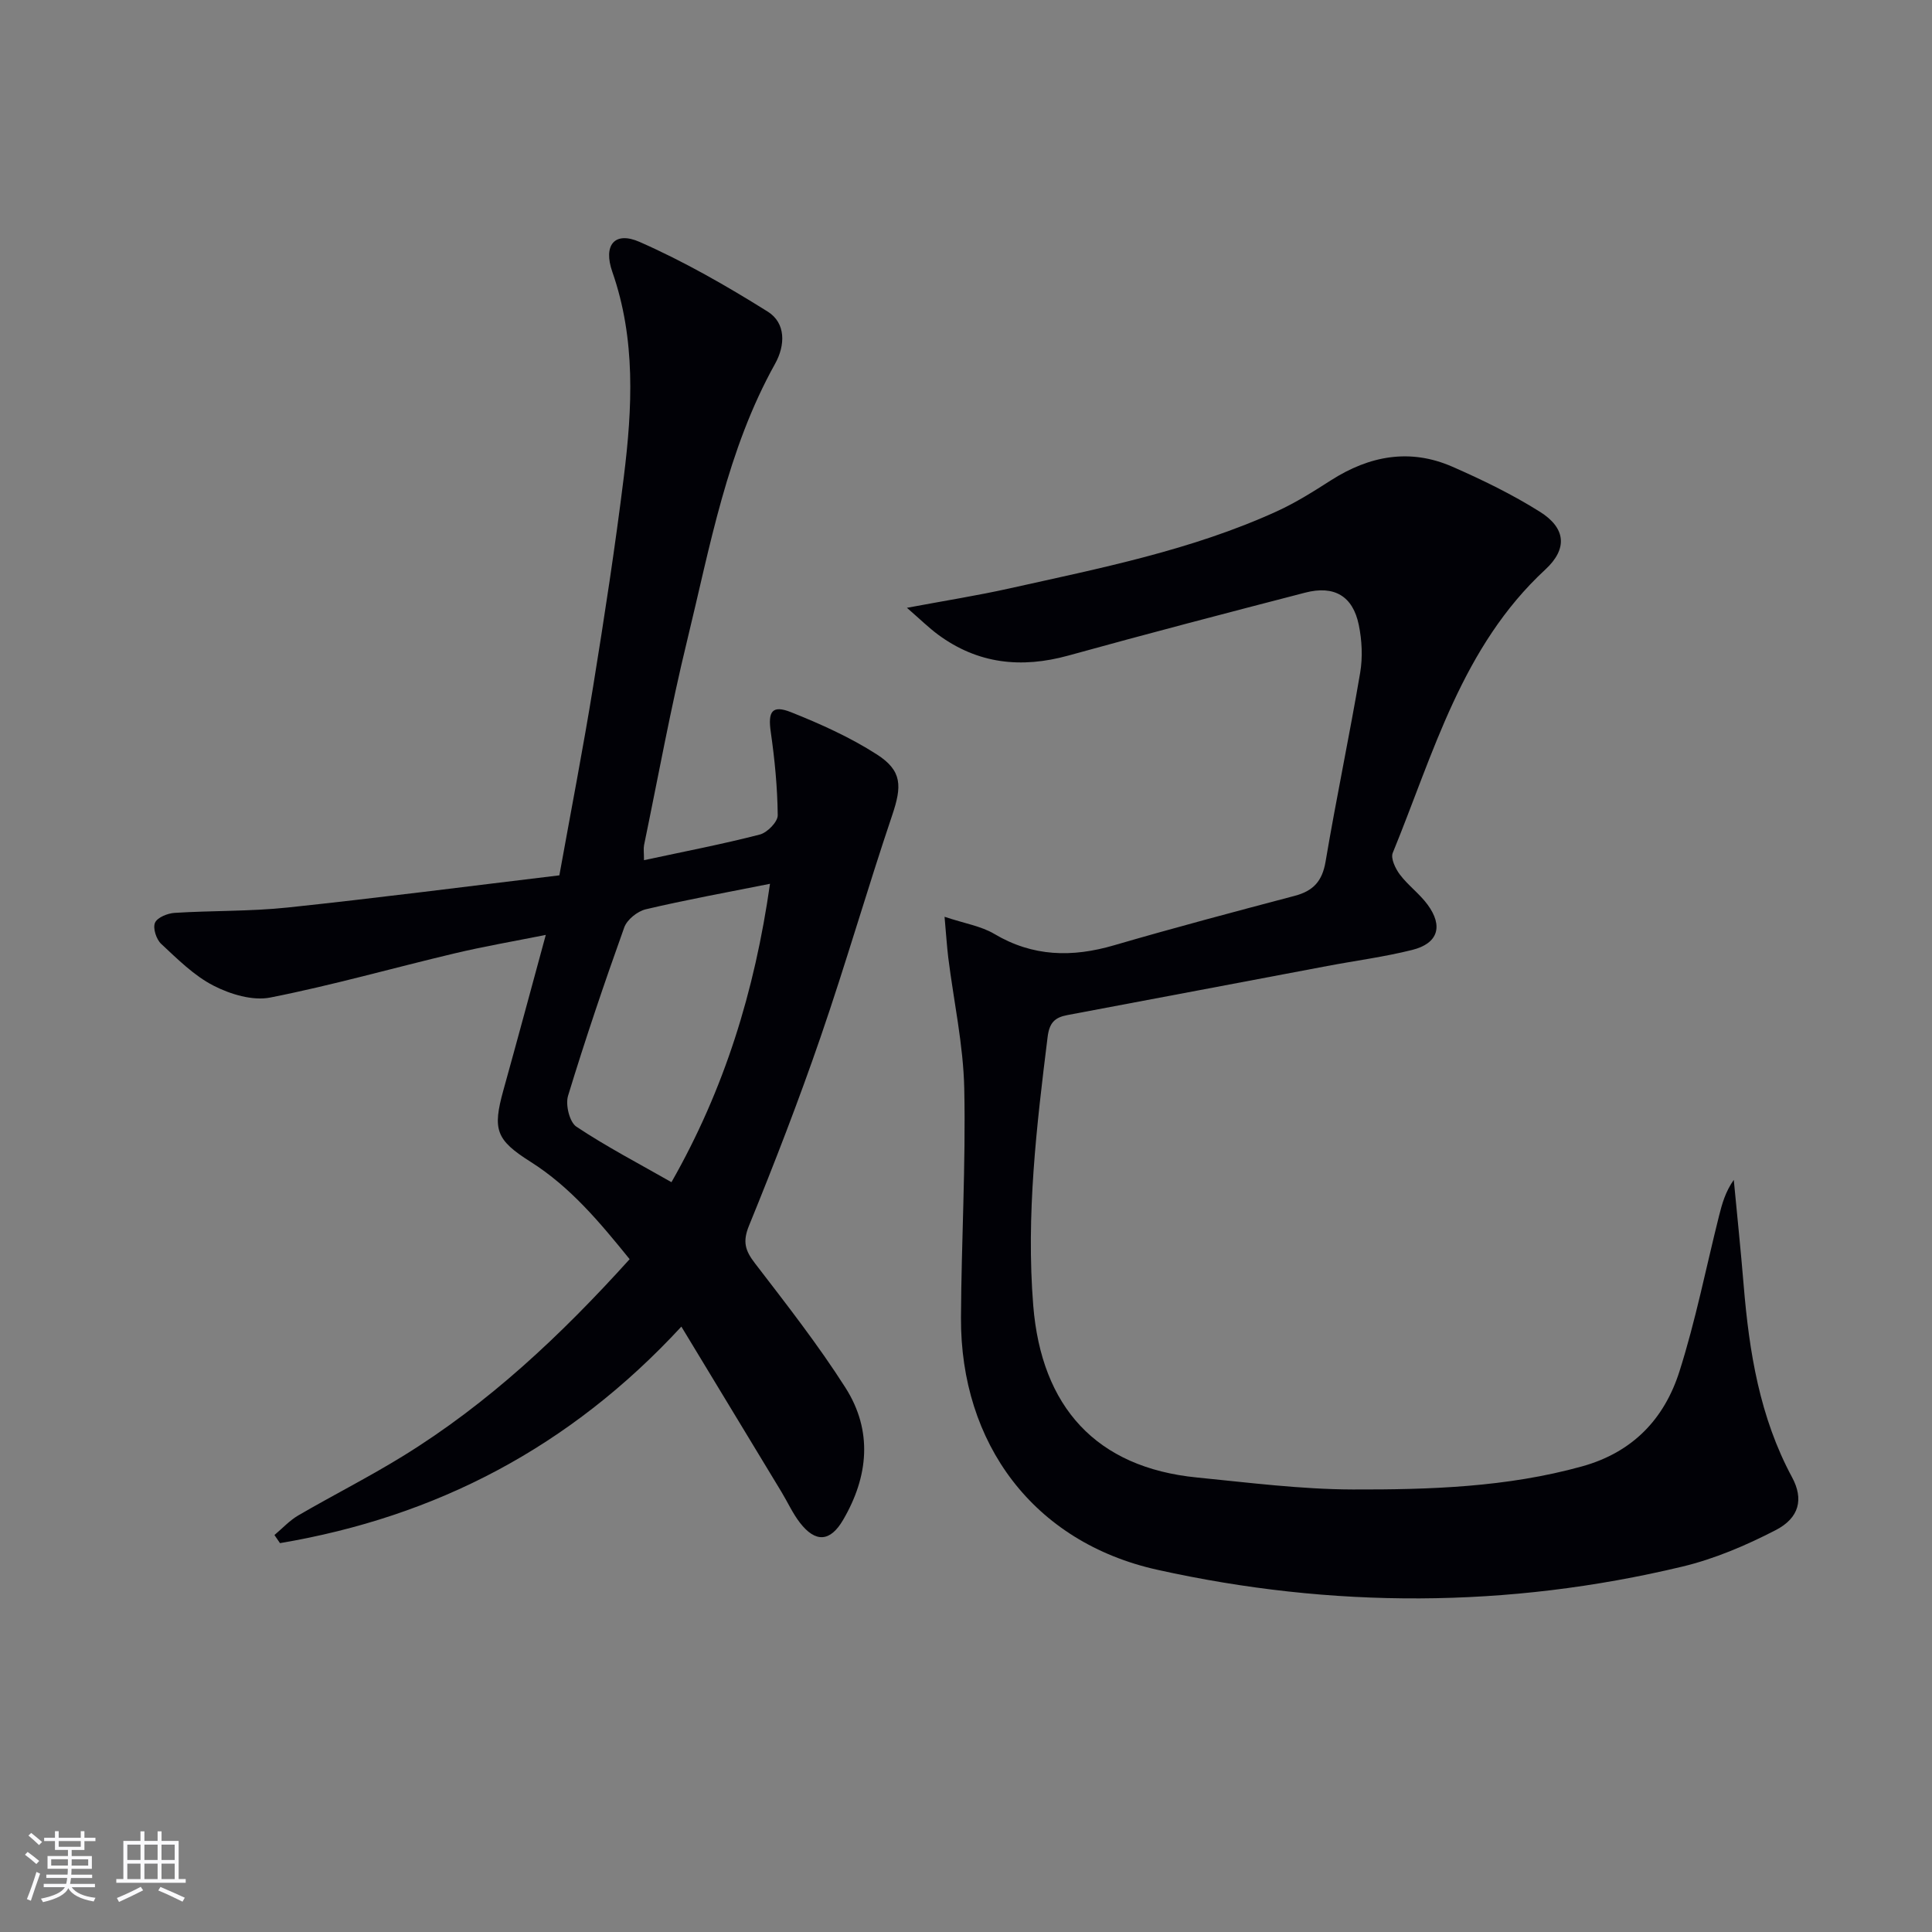 <svg enable-background="new 0 0 400 400" viewBox="0 0 400 400" xmlns="http://www.w3.org/2000/svg"><rect x="0" y="0" width="400" height="400" fill="#808080" stroke="none"/><path d="m195.56 189.81c4.23 1.41 7.58 1.93 10.29 3.54 7.99 4.75 16.13 4.9 24.81 2.36 12.41-3.62 24.91-6.94 37.41-10.24 3.82-1.01 5.68-3.02 6.37-7.05 2.21-13.08 4.95-26.07 7.17-39.15.54-3.2.37-6.7-.29-9.9-1.23-5.97-5.09-8.23-11.09-6.67-16.38 4.24-32.75 8.52-49.05 13.03-9.75 2.69-18.74 1.73-26.97-4.34-1.92-1.42-3.64-3.12-6.44-5.55 7.96-1.49 14.6-2.54 21.16-4 18.79-4.19 37.73-7.91 55.39-15.96 3.91-1.78 7.6-4.11 11.24-6.44 7.96-5.09 16.36-6.66 25.14-2.81 6.21 2.72 12.38 5.72 18.11 9.32 5.39 3.38 5.79 7.66 1.13 11.97-17.27 15.97-23.13 38.02-31.59 58.67-.46 1.13.56 3.26 1.48 4.48 1.69 2.24 4.07 3.96 5.73 6.22 3.29 4.46 2.18 8.04-3.17 9.38-5.78 1.45-11.73 2.22-17.59 3.33-17.94 3.38-35.87 6.8-53.81 10.16-2.6.49-3.72 1.57-4.09 4.51-2.29 18.47-4.48 36.87-2.98 55.61 1.69 21.03 13.03 33.56 33.9 35.62 10.74 1.06 21.52 2.45 32.28 2.48 15.92.04 31.86-.46 47.44-4.78 10.52-2.92 17.04-9.84 20.16-19.63 3.36-10.55 5.51-21.49 8.21-32.25.63-2.51 1.33-5.01 3.05-7.44.69 7.28 1.45 14.55 2.05 21.84 1.14 13.81 3.32 27.31 10.02 39.74 2.42 4.49 1.53 8.39-3.4 10.94-6.12 3.16-12.65 5.95-19.33 7.55-36.14 8.65-72.57 8.68-108.71.65-25.6-5.69-40.76-26.13-40.63-52.2.08-15.81 1.01-31.62.68-47.41-.19-9.05-2.18-18.07-3.31-27.1-.29-2.41-.44-4.81-.77-8.48z" fill="#010106"/><path d="m133.33 178.09c8.47-1.82 16.29-3.32 23.99-5.31 1.54-.4 3.72-2.63 3.7-3.99-.06-5.75-.62-11.53-1.44-17.23-.61-4.23.24-5.68 4.21-4.1 6.12 2.44 12.23 5.19 17.76 8.74 5.28 3.39 5.18 6.6 3.18 12.55-5.15 15.25-9.59 30.73-14.83 45.94-4.53 13.17-9.57 26.19-14.83 39.08-1.36 3.33-.78 5.16 1.22 7.76 6.47 8.43 13.06 16.84 18.76 25.79 5.67 8.91 4.77 18.37-.5 27.37-2.66 4.55-5.7 4.75-8.93.58-1.51-1.95-2.54-4.26-3.83-6.39-6.79-11.22-13.59-22.44-20.72-34.22-23.1 25.02-50.81 39.38-83.1 44.83-.38-.56-.77-1.12-1.15-1.68 1.63-1.36 3.11-2.99 4.92-4.05 7.18-4.18 14.62-7.94 21.68-12.29 17.73-10.92 32.73-25.03 46.94-40.77-6.14-7.58-12.24-14.93-20.51-20.16-7.18-4.54-7.9-6.64-5.63-14.82 2.89-10.39 5.69-20.8 8.78-32.16-6.71 1.34-12.83 2.39-18.85 3.82-12.74 3.02-25.37 6.62-38.2 9.15-3.66.72-8.27-.68-11.74-2.46-4.04-2.07-7.45-5.5-10.84-8.65-1.01-.94-1.76-3.25-1.28-4.37.46-1.09 2.6-1.96 4.06-2.05 7.8-.49 15.66-.29 23.42-1.11 18.64-1.97 37.23-4.38 56.24-6.66 2.43-13.47 4.92-26.31 7.01-39.2 2.33-14.41 4.55-28.85 6.34-43.34 1.76-14.22 2.49-28.45-2.38-42.39-1.94-5.54.45-8.5 5.65-6.21 9.18 4.04 17.99 9.09 26.51 14.42 3.79 2.37 3.67 6.97 1.53 10.81-9.95 17.85-13.45 37.76-18.19 57.23-3.42 14.02-6 28.25-8.93 42.4-.15.76-.02 1.58-.02 3.14zm26.09 4.89c-9.22 1.84-17.52 3.34-25.72 5.28-1.73.41-3.88 2.14-4.46 3.76-4.13 11.53-8.06 23.14-11.63 34.85-.57 1.86.3 5.45 1.73 6.4 6.27 4.17 12.99 7.67 19.68 11.49 10.96-19.25 17.22-39.48 20.4-61.78z" fill="#010106"/><g fill="#fafafc"><path d="m5.17 384 .55-.58c.85.61 1.65 1.24 2.4 1.87l-.59.64c-.83-.73-1.62-1.38-2.36-1.93m1.22 9.53-.82-.34c.71-1.76 1.37-3.64 1.98-5.63.24.13.5.25.76.36-.6 1.67-1.24 3.54-1.92 5.61m-.5-13.5.57-.54c.56.44 1.31 1.06 2.26 1.87l-.64.64c-.68-.66-1.41-1.32-2.19-1.97m3.25.46h2.24v-1.36h.77v1.36h4.57v-1.36h.76v1.36h2.28v.69h-2.28v1.84h-2.64v1.26h4.18v2.64h-4.21c0 .45-.02.86-.05 1.21h4.32v.69h-4.38c-.04.34-.1.75-.19 1.22h5.15v.69h-4.82c.87 1.19 2.51 1.92 4.93 2.19-.17.32-.3.57-.37.76-2.77-.49-4.52-1.41-5.26-2.76-.56 1.26-2.3 2.23-5.24 2.9-.12-.24-.26-.48-.43-.72 2.73-.55 4.38-1.34 4.96-2.38h-4.38v-.69h4.65c.1-.38.17-.79.21-1.22h-4.32v-.69h4.4c.03-.34.05-.75.05-1.21h-4.2v-2.64h4.23v-1.26h-2.69v-1.84h-2.24zm1.46 4.46v1.29h3.45c.01-.4.02-.57.01-.53v-.32-.45h-3.46zm1.55-2.59h4.57v-1.19h-4.57zm6.11 2.59h-3.42v.77c-.01.19-.01.37-.02.53h3.44z"/><path d="m32.63 379.16h.82v1.98h3.54v7.89h1.46v.78h-14.37v-.78h1.46v-7.89h3.54v-1.98h.82v1.98h2.73zm-3.49 11.48.5.73c-1.61.82-3.28 1.63-5 2.41-.13-.27-.28-.55-.44-.82 1.75-.72 3.4-1.49 4.94-2.32m-2.78-5.55h2.73v-3.18h-2.73zm0 3.95h2.73v-3.2h-2.73zm3.54-3.95h2.73v-3.18h-2.73zm0 3.95h2.73v-3.2h-2.73zm7.89 4.68c-1.84-.92-3.51-1.7-5.02-2.32l.45-.73c1.89.8 3.57 1.55 5.04 2.23zm-1.62-11.81h-2.73v3.18h2.73zm-2.73 7.13h2.73v-3.2h-2.73z"/></g></svg>